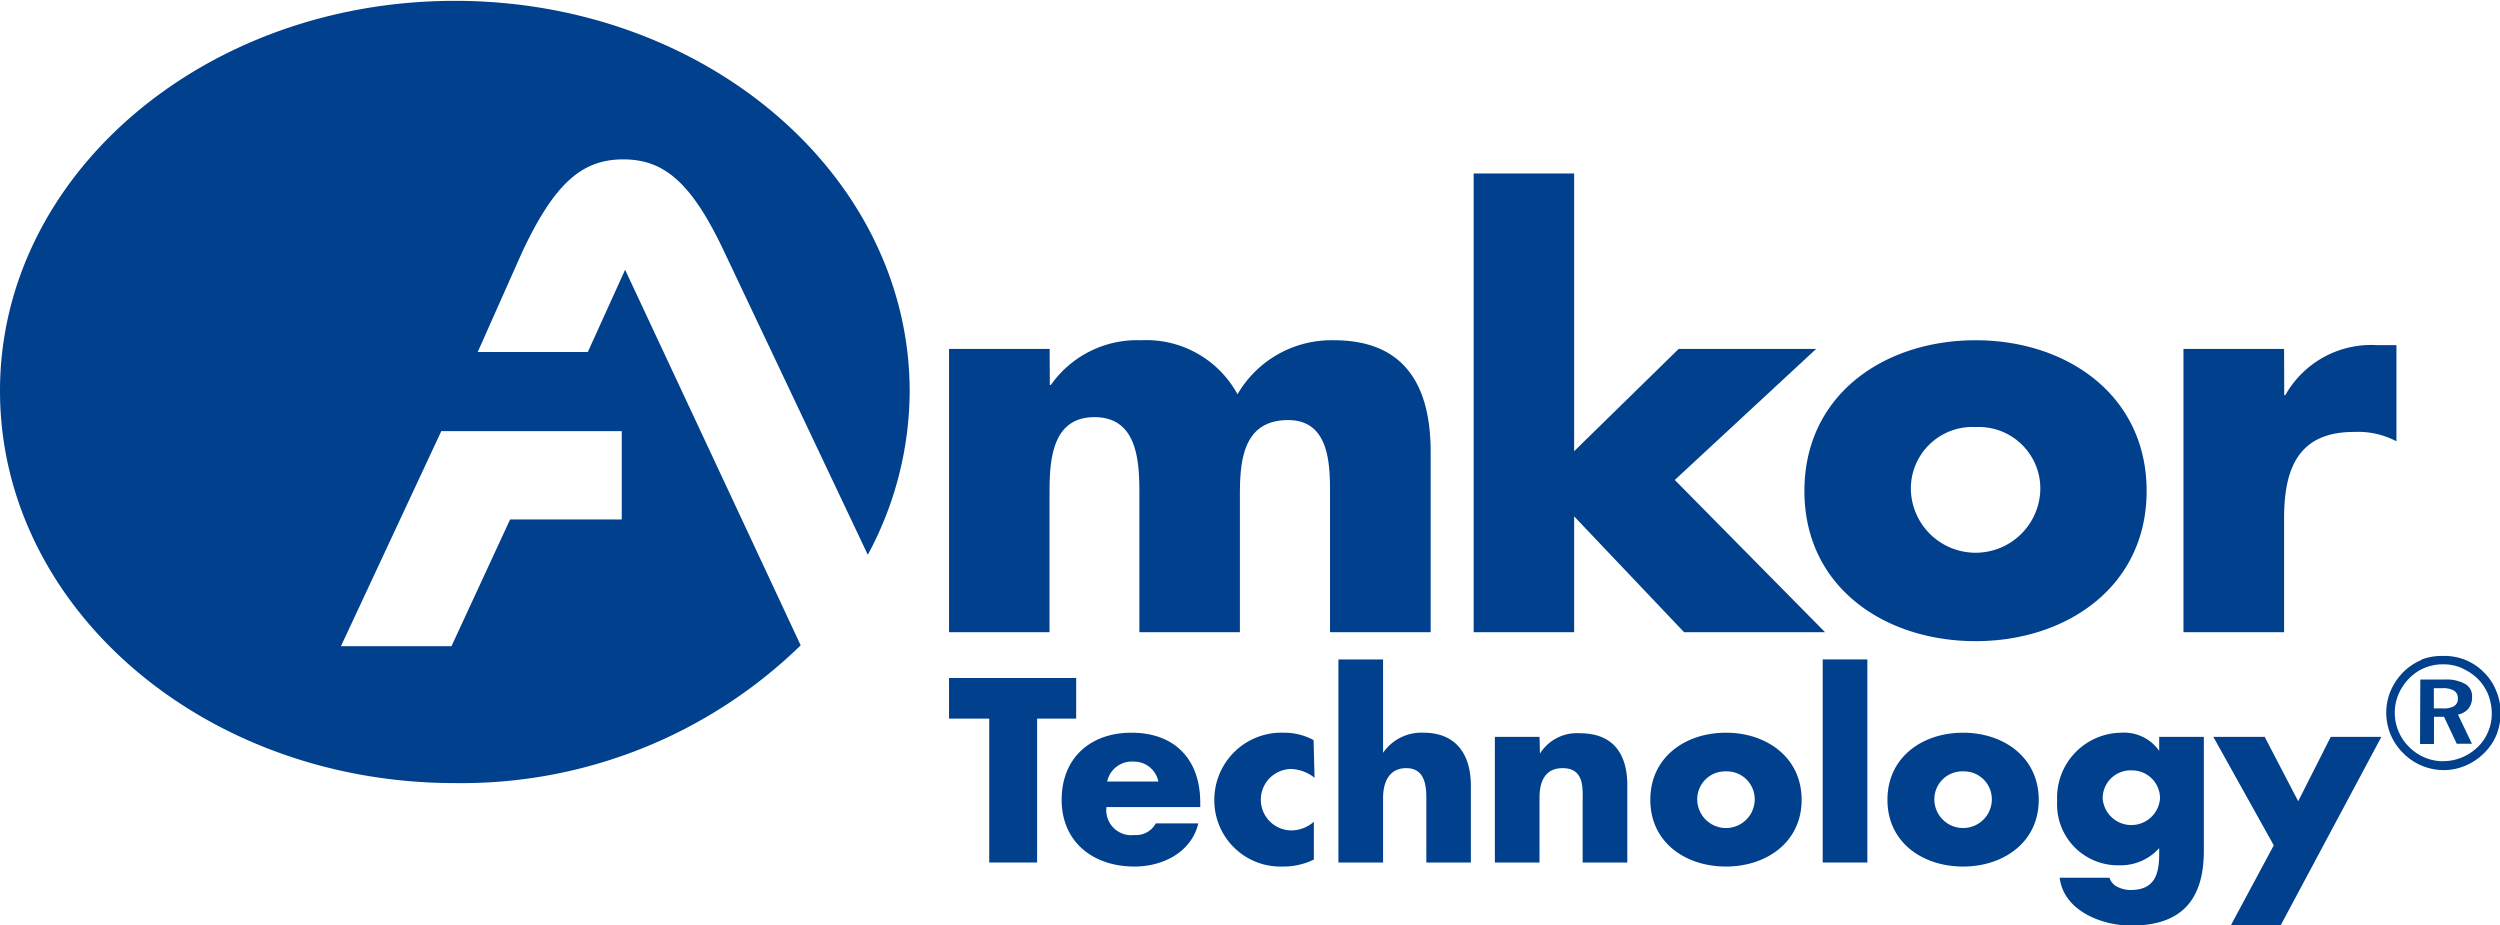 <svg id="Layer_1" data-name="Layer 1" xmlns="http://www.w3.org/2000/svg" viewBox="0 0 179.13 66.29"><defs><style>.cls-1{fill:#00408c;}</style></defs><path class="cls-1" d="M75.22,27.58h.08a7.54,7.54,0,0,1,6.44-3.2,7.44,7.44,0,0,1,6.93,3.87,7.78,7.78,0,0,1,6.91-3.87c5.15,0,6.93,3.35,6.93,8V45.3H95.3V35.63c0-2.09.08-5.53-3-5.53-3.34,0-3.46,3.12-3.46,5.5v9.7h-7.2V35.6c0-2.26,0-5.71-3.22-5.71s-3.22,3.45-3.22,5.71v9.7H68V25h7.21Z"/><path class="cls-1" d="M112.79,32.33,120.28,25h9.85L120,34.39,130.77,45.3h-10.1L112.79,37V45.3h-7.2V12.43h7.2Z"/><path class="cls-1" d="M141.56,30.6a4.41,4.41,0,0,1,4.63,4.58,4.64,4.64,0,0,1-9.27,0A4.41,4.41,0,0,1,141.56,30.6Zm0-6.22c-6.55,0-12.27,3.9-12.27,10.8s5.76,10.76,12.27,10.76,12.25-3.9,12.25-10.76S148.1,24.38,141.56,24.38Z"/><path class="cls-1" d="M163.67,28.31h.08a7.06,7.06,0,0,1,6.57-3.58h1.39v6.89a5.9,5.9,0,0,0-3.05-.67c-4,0-5,2.65-5,6.18V45.3h-7.21V25h7.21Z"/><path class="cls-1" d="M74.31,61.8H70.88V51.49H68V48.58h9.11v2.91H74.31Z"/><path class="cls-1" d="M79.33,56a1.81,1.81,0,0,1,1.9-1.43A1.78,1.78,0,0,1,83,56ZM86,57.5c0-3.07-1.81-5-4.93-5-2.93,0-5,1.8-5,4.81s2.24,4.78,5.22,4.78c2,0,4.07-1,4.57-3.09H82.81a1.59,1.59,0,0,1-1.53.83,1.79,1.79,0,0,1-2-2H86Z"/><path class="cls-1" d="M94.19,55.73a2.86,2.86,0,0,0-1.65-.63,2.2,2.2,0,1,0,0,4.4,2.45,2.45,0,0,0,1.6-.62v2.71a5,5,0,0,1-2.25.5,4.74,4.74,0,0,1-4.88-4.7,4.81,4.81,0,0,1,5-4.89,4.38,4.38,0,0,1,2.11.53Z"/><path class="cls-1" d="M99.1,47.25v6.69h0A3.33,3.33,0,0,1,102,52.5c2.29,0,3.39,1.51,3.39,3.79V61.8H102.2V57.18c0-1-.16-2.14-1.44-2.14s-1.66,1.09-1.66,2.14V61.8H95.9V47.25Z"/><path class="cls-1" d="M110.34,54h0a3.11,3.11,0,0,1,2.87-1.46c2.42,0,3.39,1.53,3.39,3.73V61.8h-3.2V57.41c0-.86.15-2.37-1.43-2.37-1.29,0-1.66,1-1.66,2.09V61.8h-3.2v-9h3.2Z"/><path class="cls-1" d="M123.67,55.27a2,2,0,0,1,2.06,2,2.06,2.06,0,0,1-4.12,0A2,2,0,0,1,123.67,55.27Zm0-2.77c-2.9,0-5.42,1.74-5.42,4.81s2.54,4.78,5.42,4.78,5.42-1.73,5.42-4.78S126.57,52.5,123.67,52.5Z"/><path class="cls-1" d="M133.8,61.8h-3.2V47.25h3.2Z"/><path class="cls-1" d="M140.66,55.27a2,2,0,0,1,2.06,2,2.06,2.06,0,0,1-4.12,0A2,2,0,0,1,140.66,55.27Zm0-2.77c-2.9,0-5.42,1.74-5.42,4.81s2.54,4.78,5.42,4.78,5.42-1.73,5.42-4.78S143.56,52.5,140.66,52.5Z"/><path class="cls-1" d="M152.77,55.2a2,2,0,0,1,2,2,2.06,2.06,0,0,1-4.11,0A2,2,0,0,1,152.77,55.2Zm5.14-2.4h-3.2v1h0A3.07,3.07,0,0,0,152,52.5a4.65,4.65,0,0,0-4.6,4.88A4.36,4.36,0,0,0,151.85,62a3.71,3.71,0,0,0,2.86-1.23v.42c0,1.46-.33,2.58-2.05,2.58a2.09,2.09,0,0,1-.91-.21,1.08,1.08,0,0,1-.6-.67h-3.57c.28,2.36,3,3.43,5.12,3.43,3.31,0,5.21-1.54,5.21-5.36Z"/><path class="cls-1" d="M158.59,52.8h3.68l2.4,4.61L167,52.8h3.63l-7.21,13.49h-3.57l3.07-5.72Z"/><path class="cls-1" d="M42.12,25.22H34.23l3.14-7.06c2.36-5.07,4.35-6.74,7.29-6.74s4.92,1.67,7.29,6.74L62.18,39.75a24.83,24.83,0,0,0,3-11.69h0c0-15.49-14.6-28-32.59-28S0,12.55,0,28H0C0,43.55,14.6,56.11,32.59,56.11a34.83,34.83,0,0,0,24.78-9.87c-1.75-3.76-12.58-26.91-12.58-26.91Zm2.43,12h-8l-4.2,9.08H24.43l7.19-15.41H44.55Z"/><path class="cls-1" d="M175,49.31a1.54,1.54,0,0,1,.84.18.63.63,0,0,1,.27.56.6.6,0,0,1-.26.54,1.53,1.53,0,0,1-.81.17h-.65V49.31Zm-1.6,4h1V51.36h.72l.91,1.93h1.09l-1-2.09a1.28,1.28,0,0,0,.75-.43,1.27,1.27,0,0,0,.26-.83,1,1,0,0,0-.49-.93,2.7,2.7,0,0,0-1.44-.32h-1.78Zm3-5.43a3.75,3.75,0,0,1,1.15.77,3.51,3.51,0,0,1,.74,1.13,3.82,3.82,0,0,1,.25,1.36,3.23,3.23,0,0,1-.27,1.31,3.27,3.27,0,0,1-.75,1.09,3.57,3.57,0,0,1-2.51,1,3.25,3.25,0,0,1-1.29-.27,3.4,3.4,0,0,1-1.12-.77,3.34,3.34,0,0,1-.75-1.12,3.44,3.44,0,0,1-.26-1.31,3.4,3.4,0,0,1,.27-1.33,3.66,3.66,0,0,1,.78-1.15,3.28,3.28,0,0,1,1.1-.74A3.41,3.41,0,0,1,175,47.6,3.34,3.34,0,0,1,176.38,47.86Zm-2.9-.59a4,4,0,0,0-1.3.87,4.34,4.34,0,0,0-.91,1.35,4.08,4.08,0,0,0,0,3.12,4.16,4.16,0,0,0,.89,1.32,4.1,4.1,0,0,0,2.9,1.23,3.94,3.94,0,0,0,1.55-.31,4.13,4.13,0,0,0,1.34-.89,3.89,3.89,0,0,0,.9-1.31,4.17,4.17,0,0,0,.3-1.59,4,4,0,0,0-.3-1.55A3.78,3.78,0,0,0,178,48.2a3.89,3.89,0,0,0-1.34-.91A4.06,4.06,0,0,0,175,47,4,4,0,0,0,173.48,47.27Z"/></svg>
